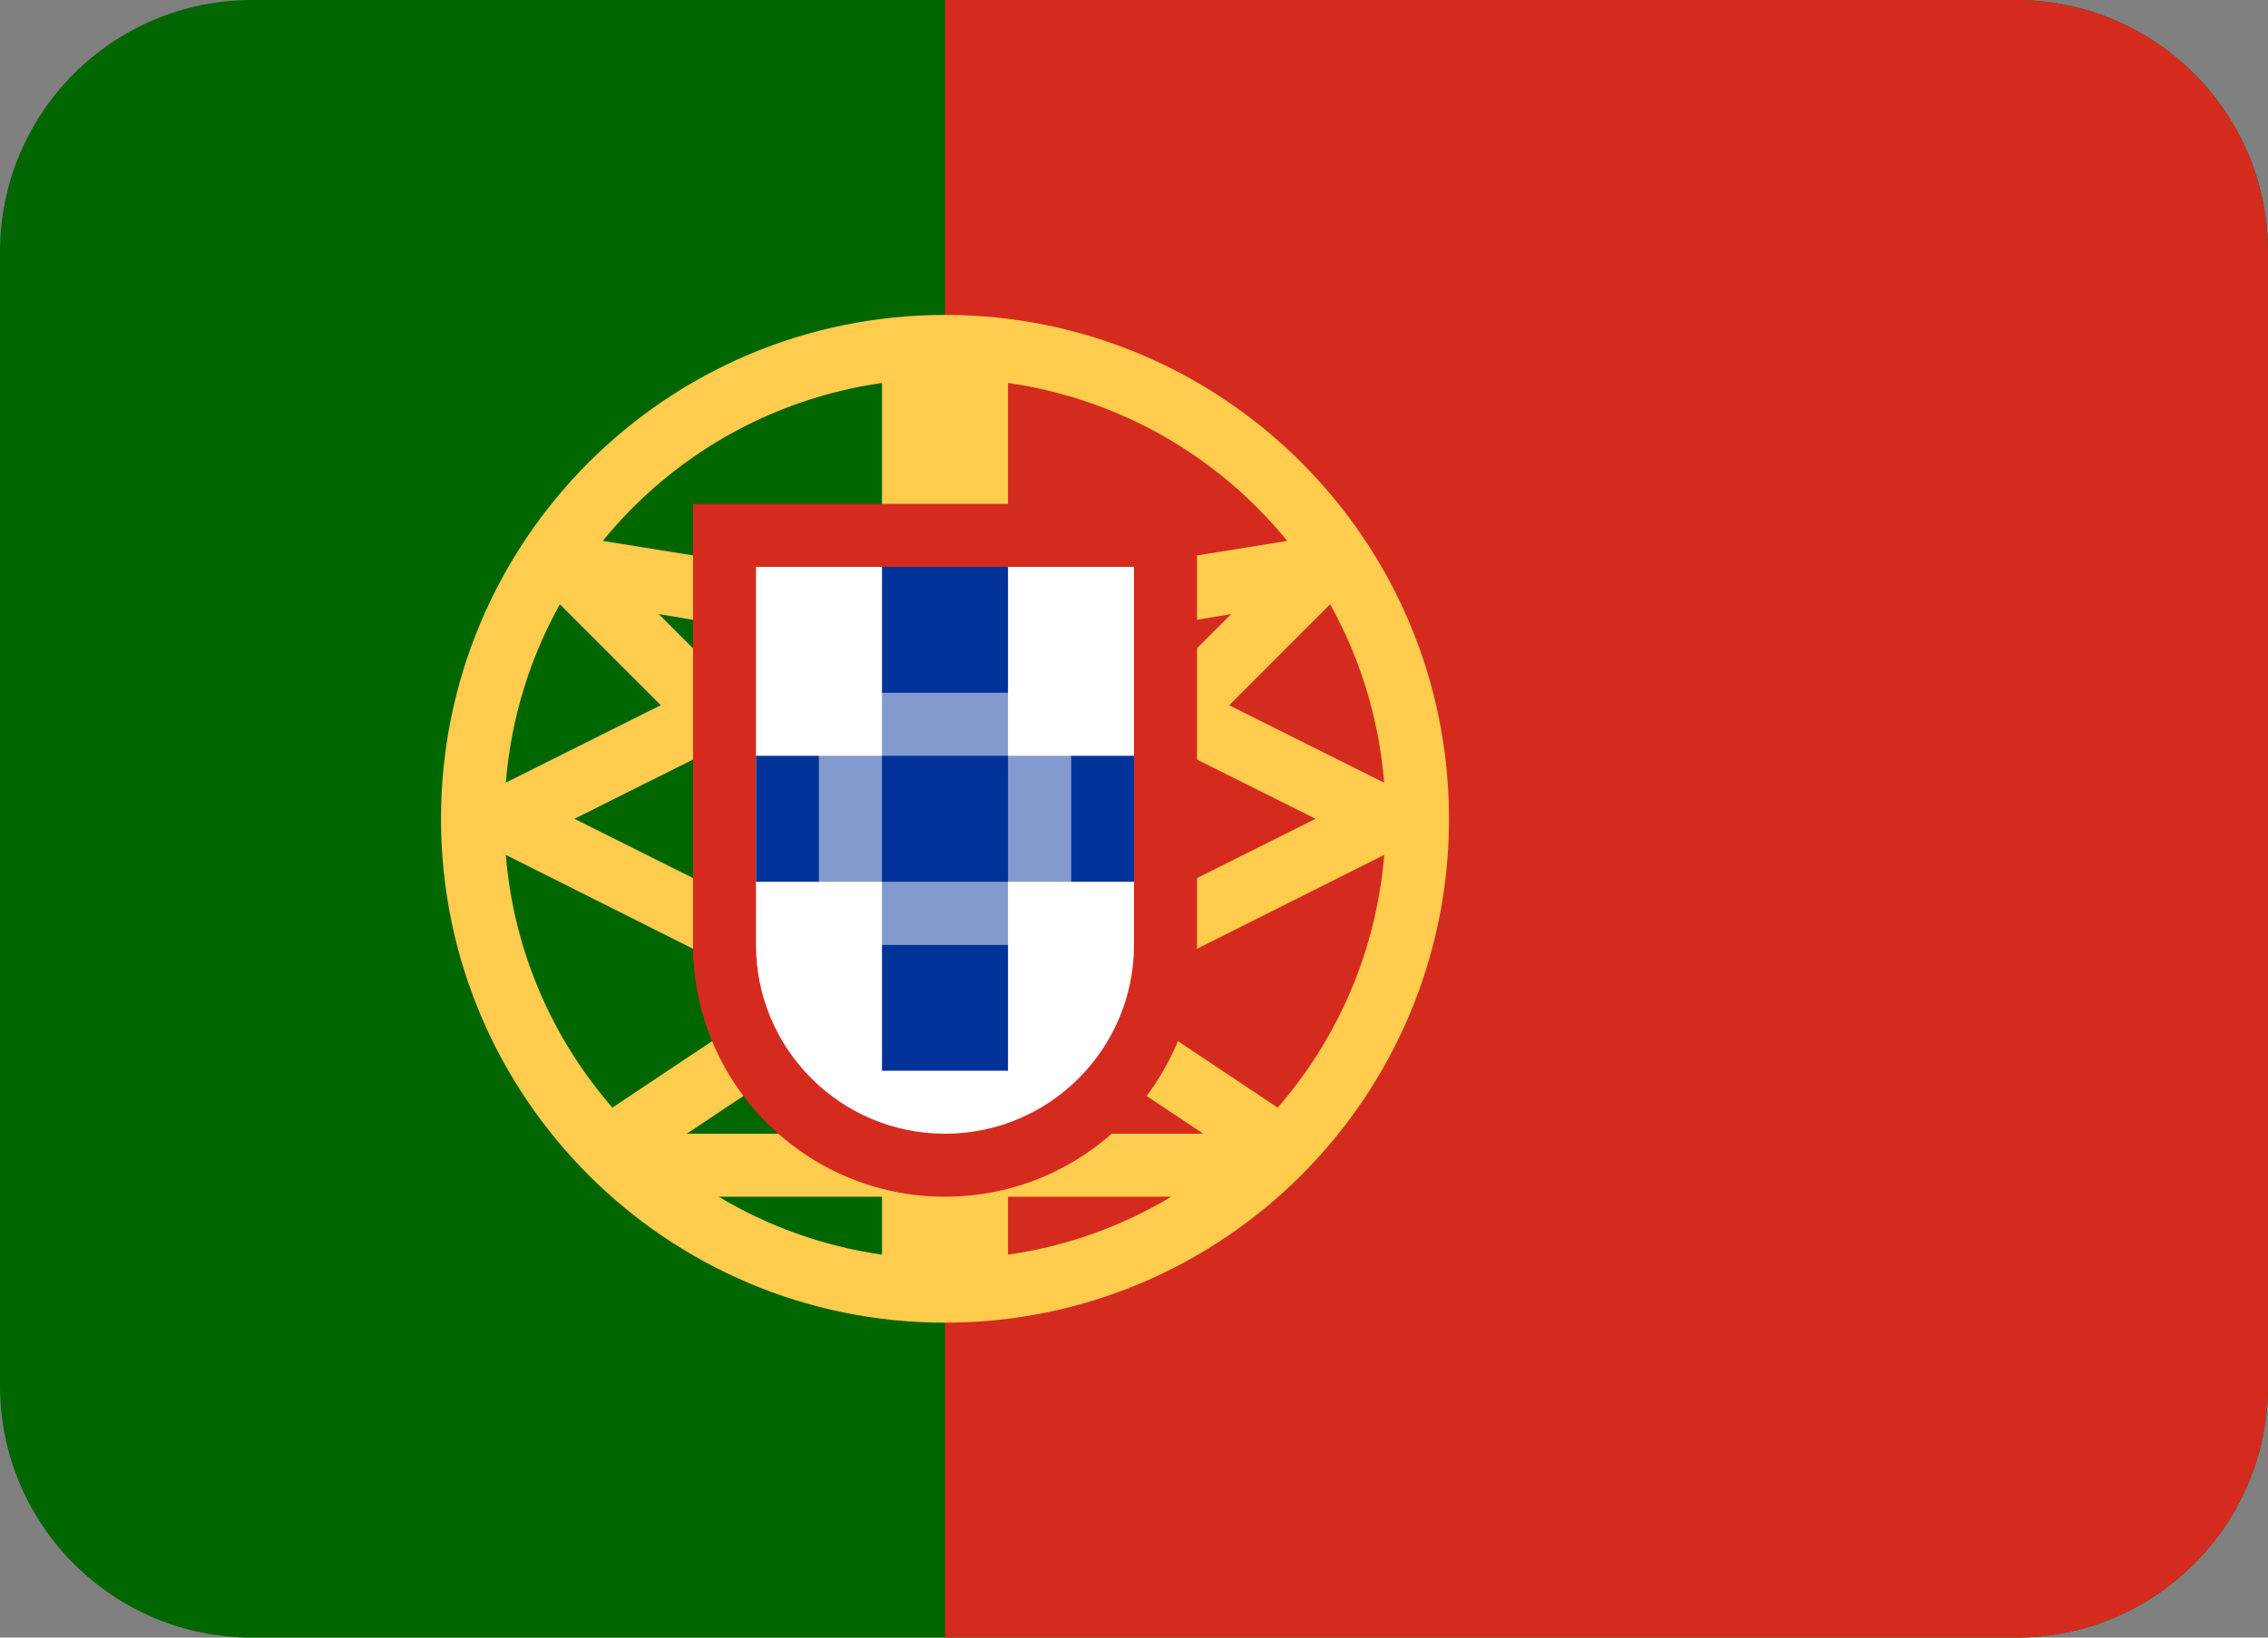 <svg xmlns="http://www.w3.org/2000/svg" viewBox="0 5 36 26"><rect x="0" y="5" width="36" height="26" fill="#808080" stroke="none"/><path fill="#060" d="M36 27c0 2.209-1.791 4-4 4H4c-2.209 0-4-1.791-4-4V9c0-2.209 1.791-4 4-4h28c2.209 0 4 1.791 4 4v18z"></path><path fill="#D52B1E" d="M32 5H15v26h17c2.209 0 4-1.791 4-4V9c0-2.209-1.791-4-4-4z"></path><path fill="#FFCC4D" d="M15 10c-4.419 0-8 3.581-8 8 0 4.418 3.581 8 8 8 4.418 0 8-3.582 8-8 0-4.419-3.582-8-8-8zm-6.113 4.594l1.602 1.602-2.46 1.23c.083-1.022.383-1.981.858-2.832zm-.858 3.979l4.4 2.207-2.706 1.804.014.021c-.96-1.097-1.583-2.492-1.708-4.032zM14 24.92c-.937-.134-1.813-.453-2.592-.92H14v.92zM14 23h-3.099L14 20.934V23zm0-3.268l-.607.405L9.118 18l2.116-1.058L14 19.707v.025zm0-1.439l-3.543-3.543 3.543.59v2.953zm0-3.992l-4.432-.713c1.084-1.333 2.65-2.253 4.432-2.508v3.221zm7.113.293c.475.851.775 1.81.858 2.833l-2.46-1.23 1.602-1.603zM16 11.08c1.782.256 3.348 1.175 4.432 2.508L16 14.301V11.08zm0 4.26l3.543-.591L16 18.293V15.34zm0 4.367l2.765-2.765L20.882 18l-4.274 2.137-.608-.405v-.025zm0 5.213V24h2.592c-.779.467-1.655.786-2.592.92zM16 23v-2.066L19.099 23H16zm4.264-.395l.014-.021-2.706-1.804 4.4-2.207c-.126 1.54-.749 2.935-1.708 4.032z"></path><path fill="#D52B1E" d="M11 13v7c0 2.209 1.791 4 4 4s4-1.791 4-4v-7h-8z"></path><path fill="#FFF" d="M12 14v6c0 1.656 1.343 3 3 3s3-1.344 3-3v-6h-6z"></path><path fill="#829ACD" d="M13 17h4v2h-4z"></path><path fill="#829ACD" d="M14 16h2v4h-2z"></path><path fill="#039" d="M12 17h1v2h-1zm2 0h2v2h-2zm3 0h1v2h-1zm-3 3h2v2h-2zm0-6h2v2h-2z"></path></svg>